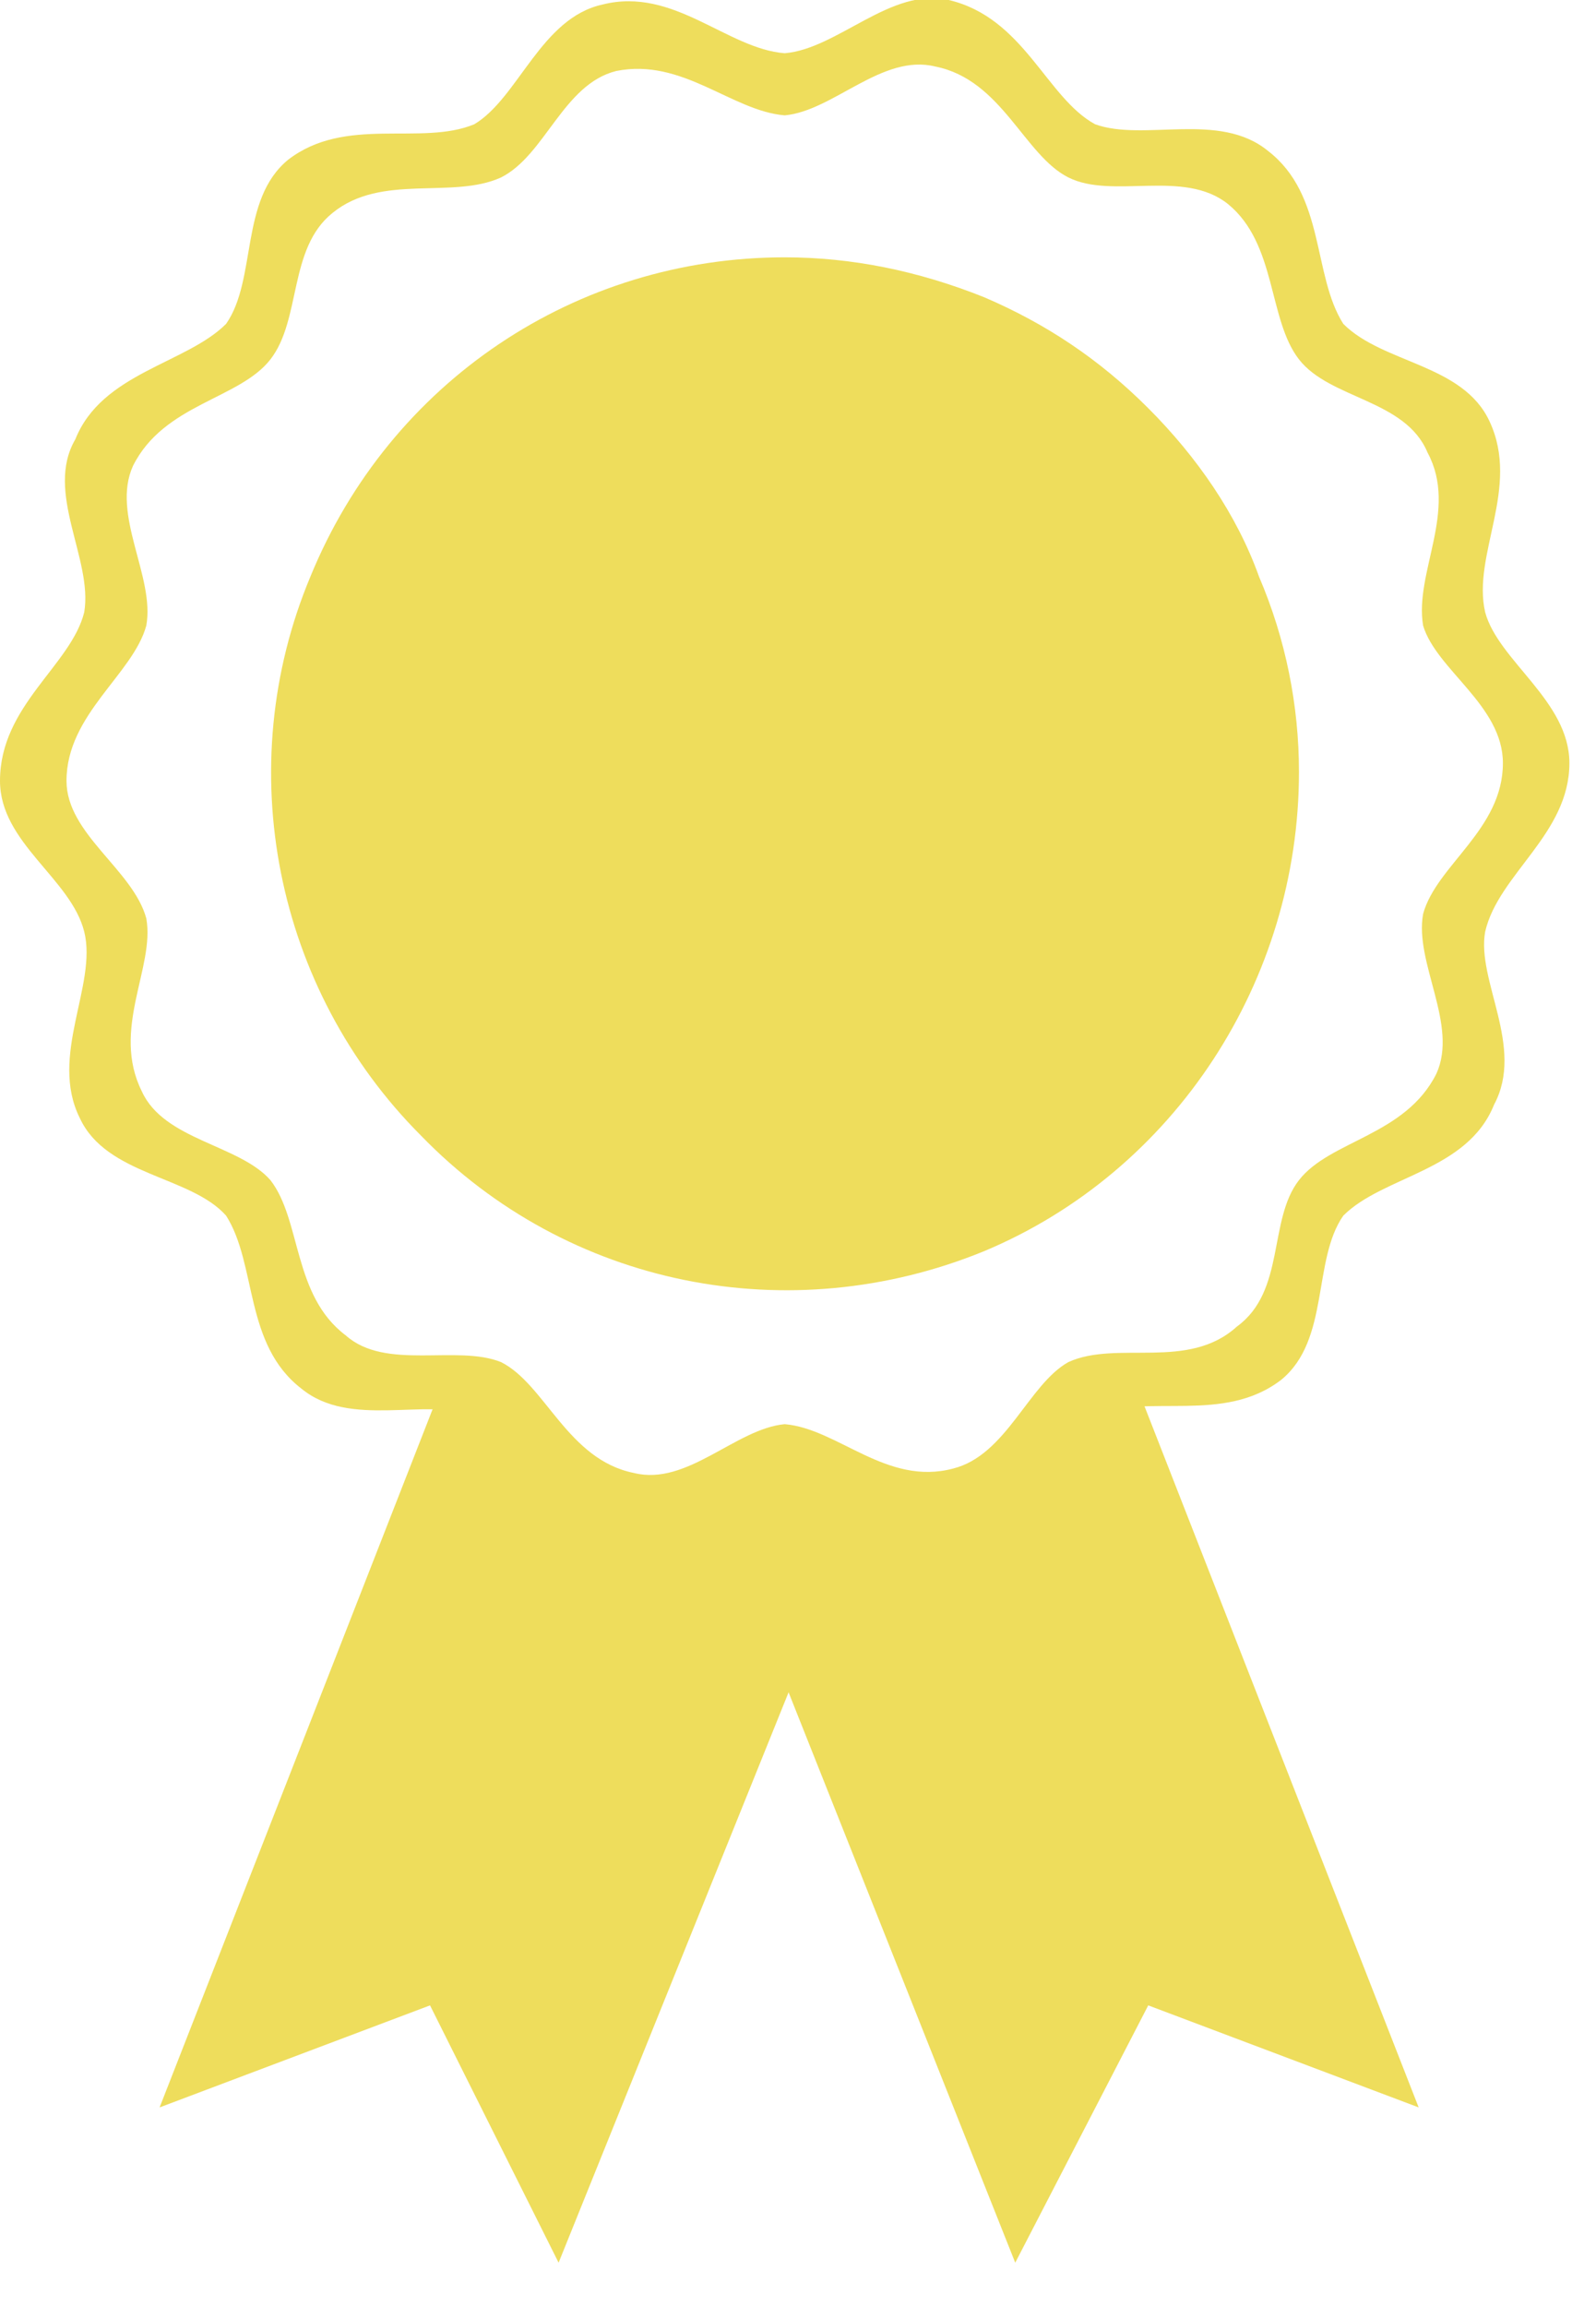 <svg version="1.2" xmlns="http://www.w3.org/2000/svg" viewBox="0 0 36 52" width="36" height="52">
	<title>registered-Waste-carriers</title>
	<style>
		.s0 { fill: #eedd5c } 
	</style>
	<filter id="f0">
		<feFlood flood-color="#ffc323" flood-opacity="1" />
		<feBlend mode="normal" in2="SourceGraphic"/>
		<feComposite in2="SourceAlpha" operator="in" />
	</filter>
	<g id="Registered_Waste_Carriers_Icon" filter="url(#f0)">
		<g id="Group_6268">
			<path id="Path_14271" fill-rule="evenodd" class="s0" d="m18.3 33.2c0.9 0 2.7 1 3.8 0.8 1.2-0.3 1.6-2.1 2.5-2.5 0.6-0.3 0.4-0.1 1.1-0.1l6.3 16.1-6.1-2.3-3 5.8-6.8-17.1q0.3-0.1 0.5-0.2 0.3-0.1 0.6-0.2 0.2-0.1 0.5-0.2 0.3-0.1 0.6-0.1z"/>
		</g>
		<g id="Group_6269">
			<path id="Path_14272" fill-rule="evenodd" class="s0" d="m17.3 33.2c-0.9 0-2.8 1-3.8 0.8-1.2-0.3-1.7-2.1-2.5-2.5-0.6-0.3-0.4-0.1-1.1-0.1l-6.3 16.1 6.1-2.3 2.9 5.8 6.9-17.1q-0.3-0.1-0.6-0.2-0.2-0.1-0.5-0.2-0.3-0.1-0.5-0.2-0.3-0.1-0.6-0.1z"/>
		</g>
		<path id="Path_14273" fill-rule="evenodd" class="s0" d="m33.7 24.9c-0.6 1.5-2.5 1.6-3.4 2.5-0.7 1-0.3 2.8-1.4 3.7-1.3 1-3 0.3-4.2 0.8-1 0.6-1.5 2.4-2.9 2.7-1.6 0.4-2.8-1-4.1-1.1-1.2 0.1-2.4 1.5-3.7 1.2-1.7-0.4-2.2-2.2-3.3-2.8-1.1-0.4-2.8 0.3-3.9-0.6-1.3-1-1-2.8-1.7-3.9-0.8-0.9-2.7-0.9-3.3-2.2-0.7-1.4 0.4-3 0.1-4.2-0.3-1.2-1.9-2-1.9-3.4 0-1.7 1.6-2.6 1.9-3.8 0.2-1.2-0.9-2.7-0.2-3.9 0.6-1.5 2.5-1.7 3.4-2.6 0.7-1 0.3-2.8 1.4-3.7 1.3-1 3-0.3 4.2-0.8 1-0.6 1.5-2.4 2.9-2.7 1.6-0.4 2.8 1 4.1 1.1 1.2-0.1 2.4-1.5 3.7-1.2 1.7 0.4 2.2 2.2 3.3 2.8 1.1 0.4 2.8-0.3 3.9 0.6 1.3 1 1 2.8 1.7 3.9 0.9 0.9 2.7 0.9 3.3 2.2 0.7 1.5-0.4 3-0.1 4.3 0.3 1.1 1.9 2 1.9 3.4 0 1.6-1.6 2.5-1.9 3.8-0.2 1.1 0.9 2.6 0.2 3.9zm-1.6-4.3c0.3-1.1 1.8-1.9 1.8-3.4 0-1.3-1.5-2.1-1.8-3.1-0.2-1.2 0.8-2.6 0.1-3.9-0.5-1.2-2.2-1.2-2.9-2.1-0.7-0.9-0.5-2.6-1.6-3.5-1-0.8-2.6-0.1-3.6-0.6-1-0.5-1.5-2.2-3-2.5-1.2-0.3-2.3 1-3.4 1.1-1.2-0.1-2.3-1.3-3.8-1-1.2 0.3-1.6 1.9-2.6 2.4-1.1 0.5-2.7-0.1-3.8 0.8-1 0.8-0.7 2.4-1.4 3.3-0.7 0.9-2.4 1-3.1 2.4-0.5 1.1 0.5 2.5 0.3 3.6-0.3 1.1-1.8 2-1.8 3.5 0 1.2 1.5 2 1.8 3.1 0.2 1.1-0.8 2.5-0.1 3.9 0.5 1.1 2.2 1.2 2.9 2 0.7 0.9 0.5 2.6 1.7 3.5 0.9 0.8 2.5 0.2 3.5 0.6 1 0.5 1.5 2.2 3 2.5 1.2 0.3 2.3-1 3.4-1.1 1.2 0.1 2.3 1.4 3.8 1 1.2-0.3 1.7-1.9 2.6-2.4 1.1-0.5 2.7 0.2 3.8-0.8 1.1-0.8 0.7-2.4 1.4-3.3 0.7-0.9 2.4-1 3.1-2.4 0.5-1.1-0.5-2.5-0.3-3.6z"/>
		<path id="Path_14274" fill-rule="evenodd" class="s0" d="m17.7 5.8c-4.7 0-8.9 2.8-10.7 7.2-1.8 4.3-0.8 9.3 2.5 12.6 3.3 3.4 8.3 4.4 12.7 2.6 4.3-1.8 7.1-6.1 7.1-10.8 0-1.5-0.3-3-0.9-4.4-0.5-1.4-1.4-2.7-2.5-3.8-1.1-1.1-2.3-1.9-3.7-2.5-1.5-0.6-3-0.9-4.5-0.9z"/>
	</g>
</svg>